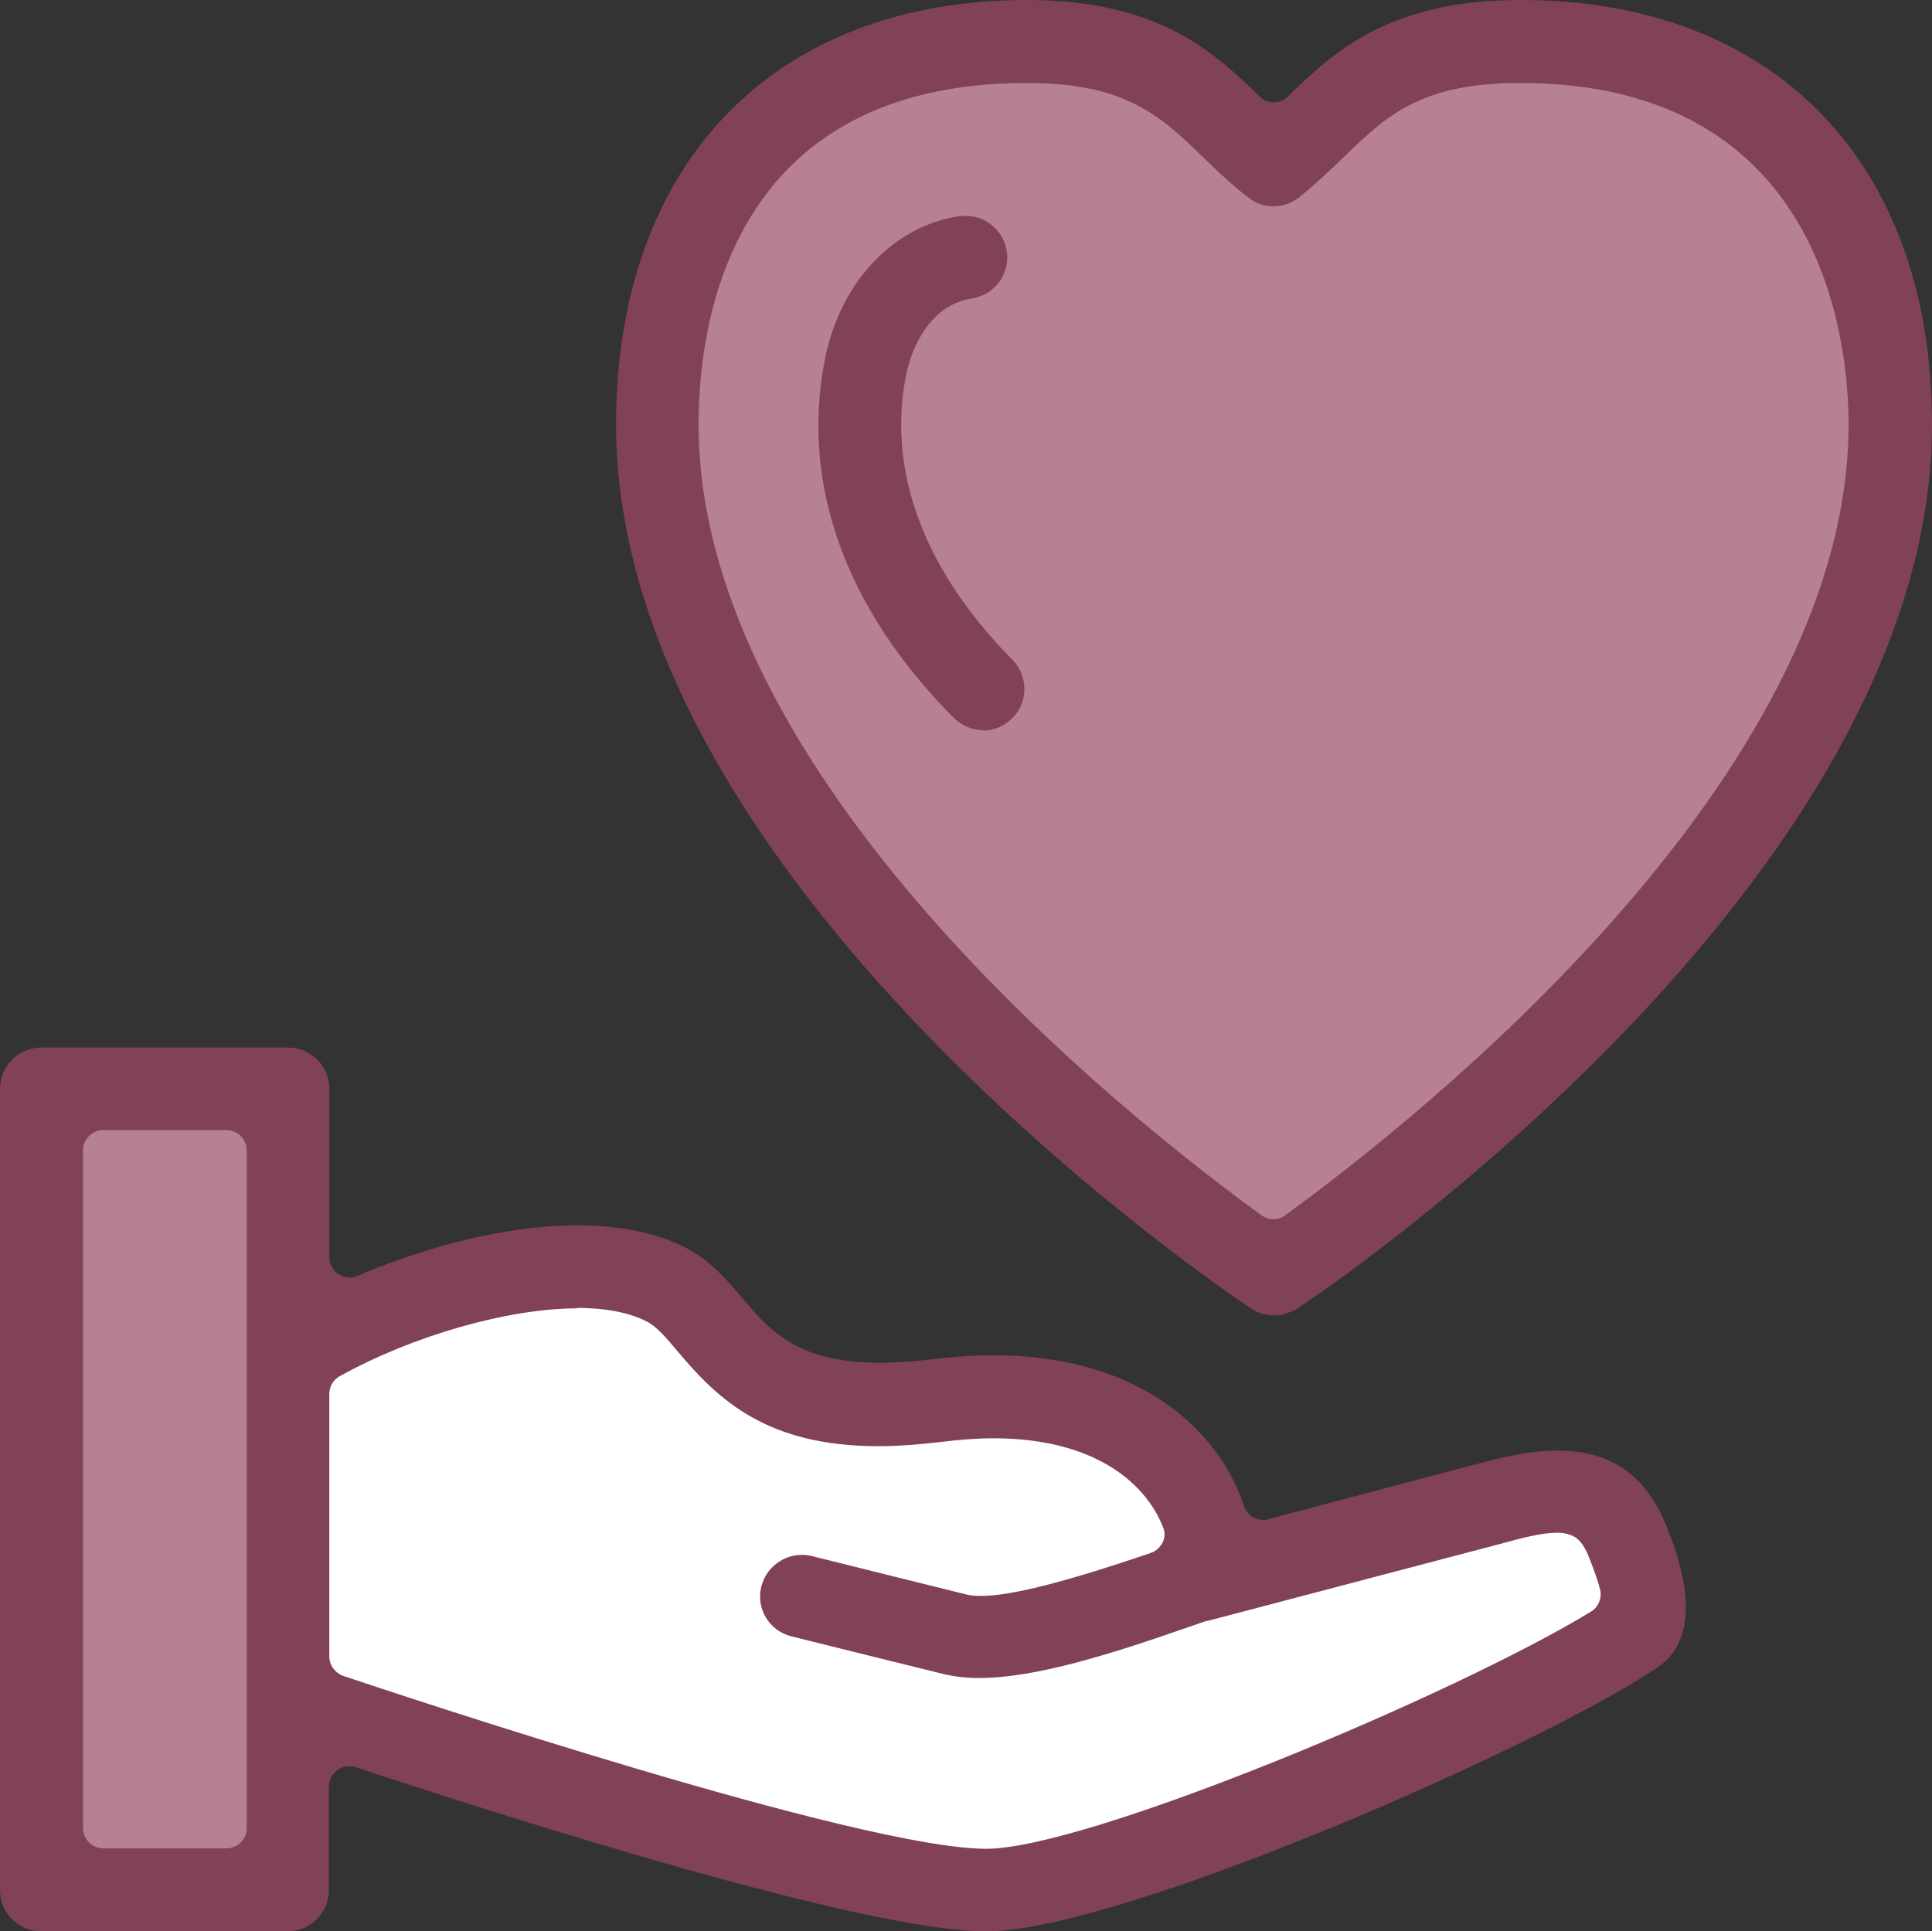 <?xml version="1.0" encoding="UTF-8"?>
<svg id="Layer_2" data-name="Layer 2" xmlns="http://www.w3.org/2000/svg" viewBox="0 0 44 43.99">
  <rect x="0" y="0" width="44" height="43.99" fill="#333333" stroke="none"/>
  <defs>
    <style>
      .cls-1 {
        fill: #b78094;
      }

      .cls-1, .cls-2, .cls-3 {
        stroke-width: 0px;
      }

      .cls-2 {
        fill: #814256;
      }

      .cls-3 {
        fill: #fff;
      }
    </style>
  </defs>
  <g id="Logos">
    <g>
      <polygon class="cls-1" points="29.36 28.87 36.45 22.68 41.49 15.36 43.12 9.58 41.74 4.36 37.91 1.27 33.76 .86 31.31 1.89 29.01 3.71 25.29 1.19 21.39 .86 17.88 2.65 15.03 6.56 15.03 13.49 18.64 19.35 24.23 25.74 29.36 28.87"/>
      <rect class="cls-1" x=".94" y="24.96" width="5.13" height="18.08"/>
      <polygon class="cls-3" points="7.5 30.66 12.43 28.87 15.92 29.36 18.13 31.4 24.06 32.13 26.83 33.35 27.73 35.47 35.39 33.93 37.1 34.98 37.1 37.02 31.56 39.95 22.6 43.04 17.31 42.11 6.81 38.81 7.5 30.66"/>
      <g>
        <path class="cls-2" d="M22.45,43.99c-2.78,0-10.97-2.62-14.35-3.74-.05-.02-.1-.02-.15-.02-.1,0-.19.03-.27.09-.12.09-.19.23-.19.37v2.36c0,.52-.42.94-.94.94H.94c-.52,0-.94-.42-.94-.94v-18.25c0-.52.42-.94.94-.94h5.62c.52,0,.94.42.94.94v3.84c0,.15.08.3.21.38.08.05.17.08.25.08.06,0,.12,0,.18-.04,1.01-.43,3.01-1.15,5.02-1.15.93,0,1.73.16,2.38.47.61.29.99.75,1.37,1.19.61.72,1.24,1.47,3.12,1.47.36,0,.77-.03,1.21-.08.48-.06.95-.09,1.4-.09,3.37,0,5.15,1.77,5.69,3.43.06.19.24.32.44.32.04,0,.08,0,.12-.02l4.73-1.25c.49-.13,1.17-.31,1.86-.31,1.19,0,1.99.55,2.46,1.69,1.01,2.45.06,3.08-.25,3.29-2.78,1.84-12.22,5.97-15.23,5.97ZM13.15,29.8c-1.57,0-3.75.62-5.42,1.55-.14.08-.23.23-.23.4v5.98c0,.2.13.37.31.44,1.2.4,11.79,3.94,14.65,3.94,2.3,0,10.69-3.52,13.77-5.4.17-.1.26-.31.21-.51-.05-.2-.14-.45-.26-.75-.11-.28-.25-.44-.42-.49-.08-.03-.18-.05-.3-.05-.33,0-.81.12-1.31.26l-6.65,1.75s-.02,0-.03,0l-.46.16c-1.67.58-3.41,1.14-4.71,1.14-.29,0-.54-.03-.77-.08-.82-.2-2.38-.59-3.51-.87-.51-.13-.81-.64-.68-1.14h0c.13-.5.64-.81,1.14-.69,1.13.28,2.68.67,3.5.87.1.03.22.04.36.04.68,0,1.91-.31,3.87-.98.12-.04.21-.13.27-.24.05-.11.06-.24,0-.36-.09-.23-.27-.58-.63-.93-.5-.49-1.47-1.08-3.23-1.08-.36,0-.76.03-1.16.08-.51.06-1,.1-1.45.1-2.55,0-3.65-1.06-4.56-2.14-.31-.37-.51-.6-.74-.71-.4-.2-.94-.3-1.57-.3ZM2.35,25.74c-.25,0-.46.21-.46.46v15.44c0,.25.21.46.46.46h2.81c.25,0,.46-.21.46-.46v-15.44c0-.25-.21-.46-.46-.46h-2.81Z"/>
        <path class="cls-2" d="M29.01,29.96c-.19,0-.37-.05-.52-.16-.59-.39-14.46-9.71-14.46-20.14C14.04,3.71,17.63,0,23.4,0c3.01,0,4.28,1.22,5.29,2.2.09.09.2.13.32.13s.23-.04.32-.13C30.34,1.22,31.59,0,34.63,0c5.78,0,9.37,3.7,9.37,9.67,0,10.42-13.87,19.75-14.46,20.14-.17.09-.35.15-.53.15ZM23.39,1.89c-6.75,0-7.48,5.44-7.48,7.78,0,8.08,9.81,15.83,12.82,18.01.08.06.18.09.27.09.1,0,.19-.03.27-.09,3.01-2.19,12.83-9.95,12.83-18.01,0-1.83-.54-7.78-7.48-7.78-2.27,0-3.05.75-4.03,1.7-.33.32-.66.63-1.01.91-.17.13-.37.2-.58.2s-.41-.07-.57-.2c-.34-.26-.65-.55-1.01-.9-.99-.96-1.78-1.71-4.03-1.71Z"/>
        <path class="cls-2" d="M22.39,16.63c-.25,0-.49-.1-.67-.28-2.45-2.47-3.47-5.27-2.95-8.08.33-1.81,1.55-3.12,3.09-3.35.05,0,.1,0,.15,0,.46,0,.85.35.92.81.04.25-.03.5-.18.7s-.37.33-.62.37c-.89.13-1.37,1.03-1.51,1.82-.5,2.75,1.05,5.01,2.44,6.41.18.18.27.42.27.67s-.1.49-.28.66c-.18.18-.41.28-.66.28Z"/>
      </g>
    </g>
  </g>
</svg>